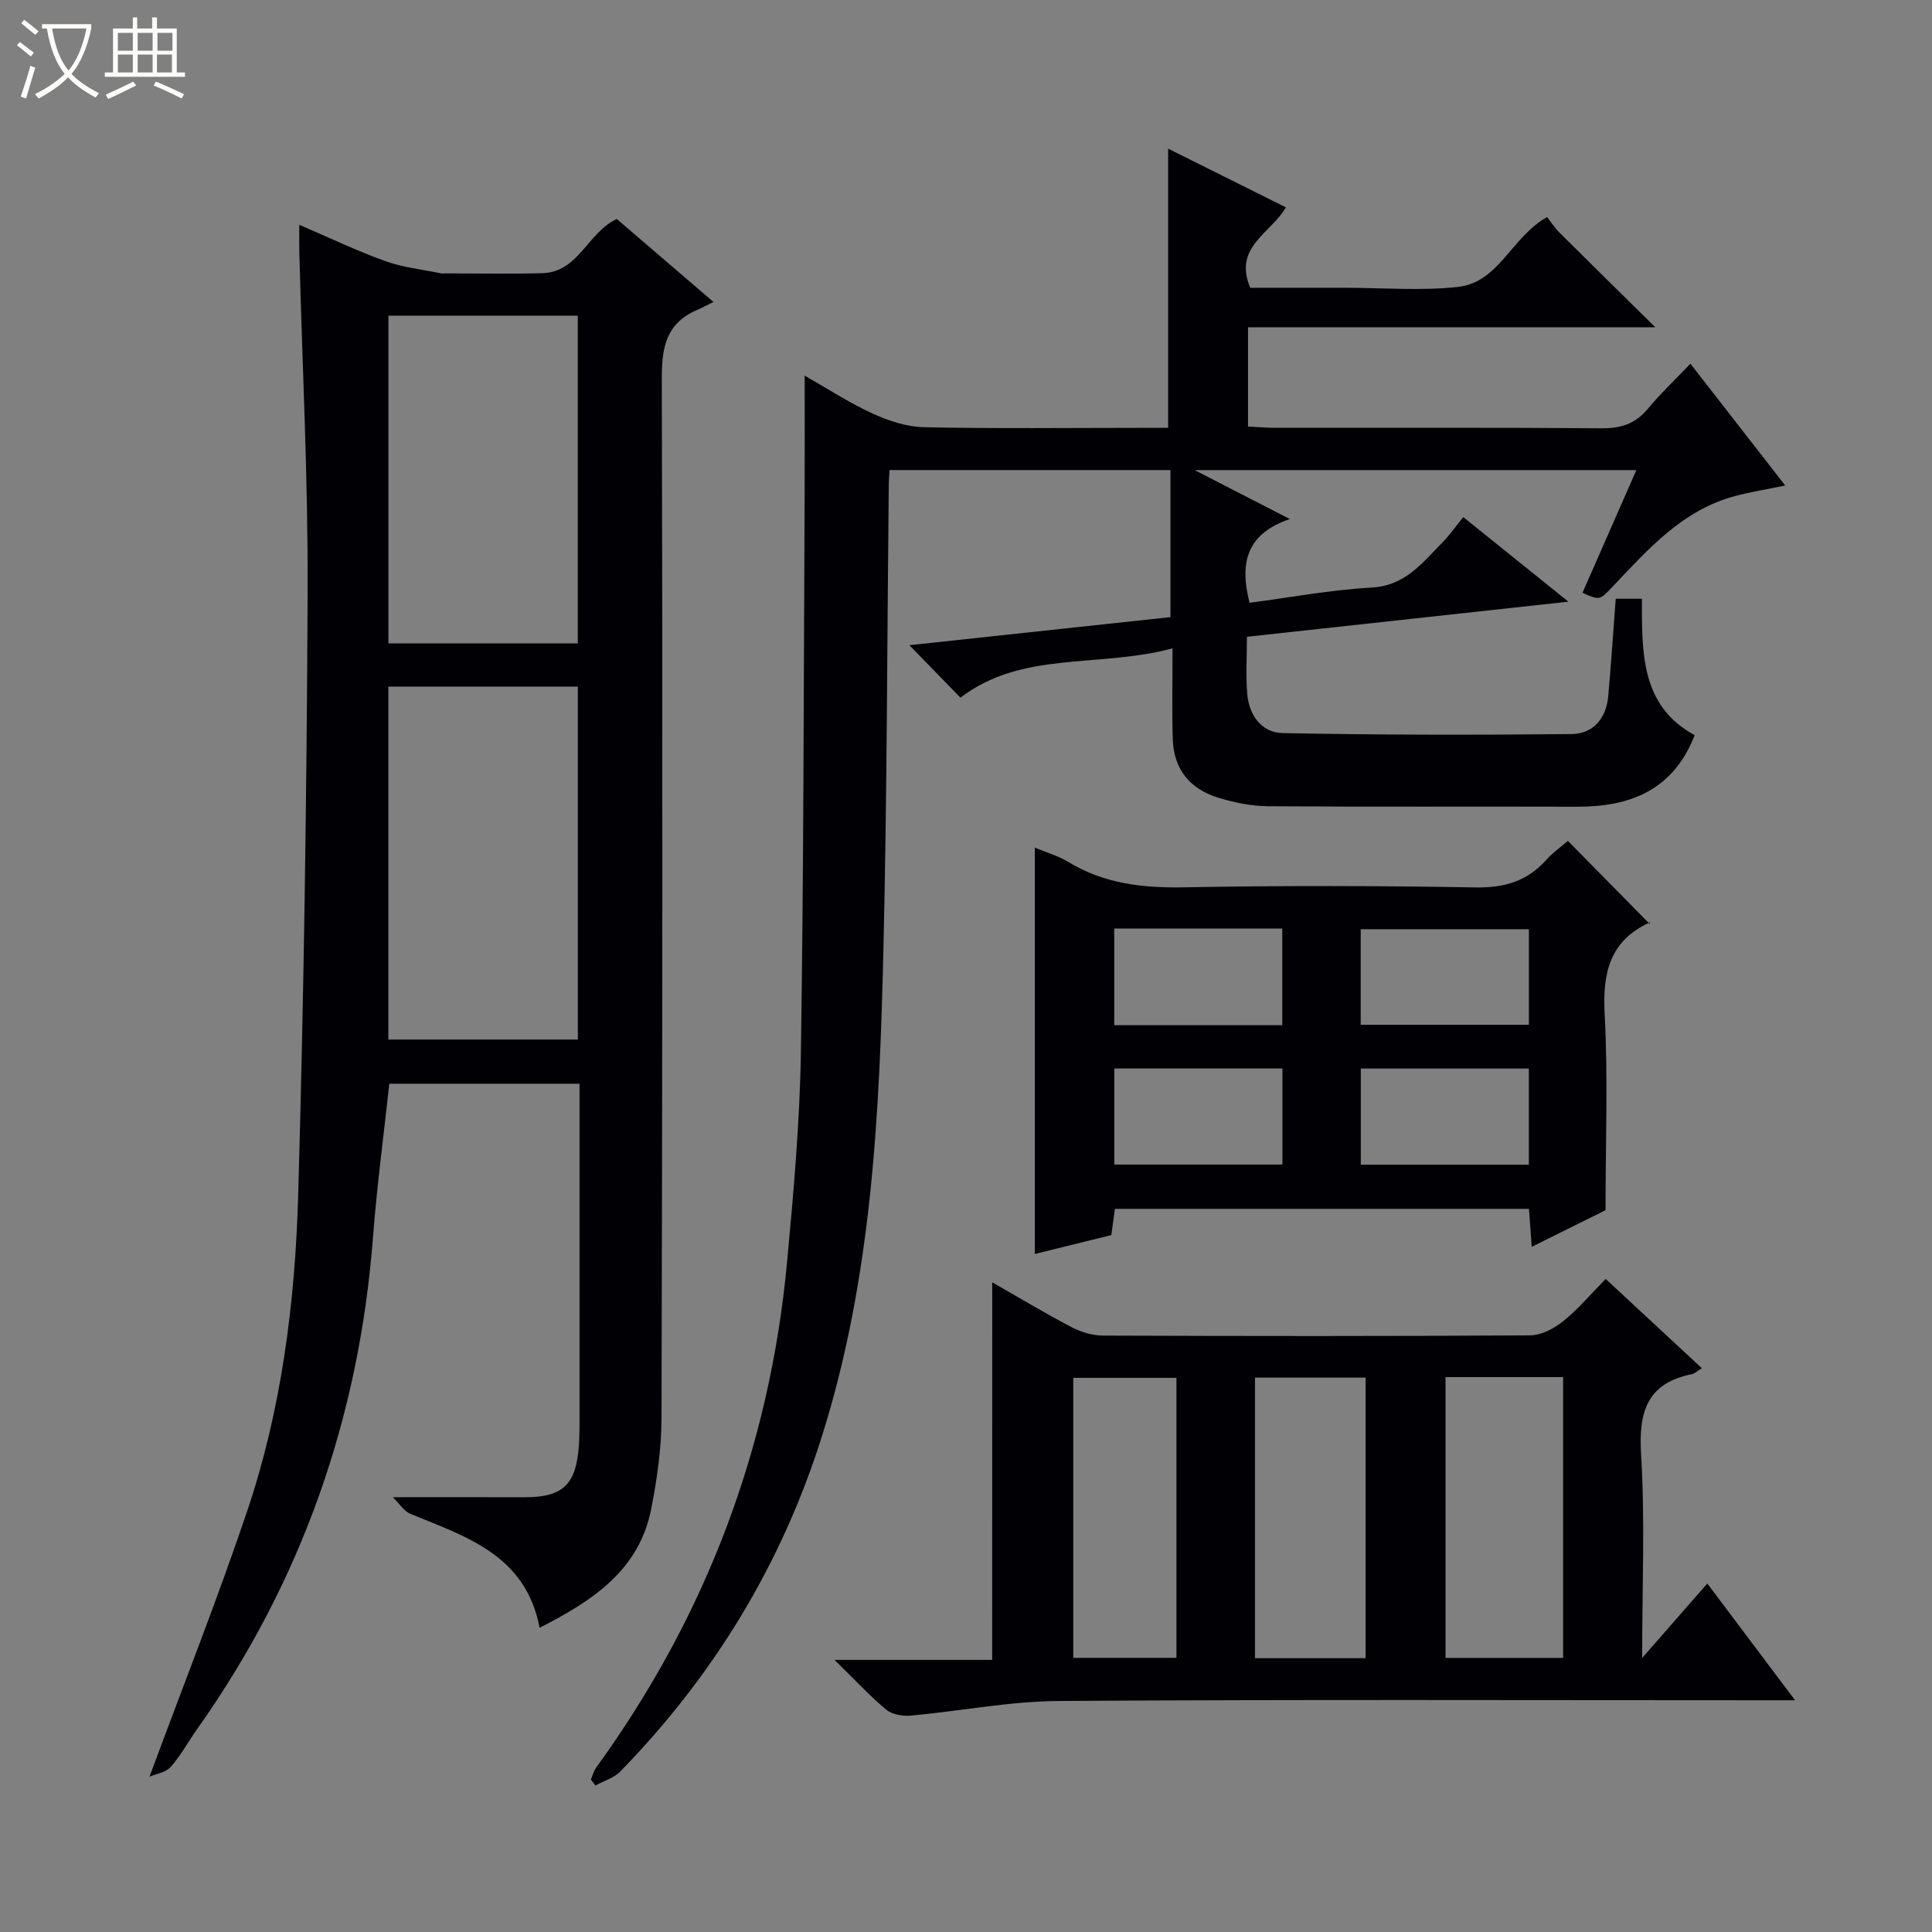 <svg enable-background="new 0 0 400 400" viewBox="0 0 400 400" xmlns="http://www.w3.org/2000/svg"><rect x="0" y="0" width="400" height="400" fill="#808080" stroke="none"/><path d="m6.4 11.7c-1-.8-1.9-1.6-2.9-2.3l.6-.7c.9.7 1.9 1.4 2.9 2.2zm-2.1 8.3c.7-2.1 1.4-4.2 2-6.4.2.1.6.3 1 .4-.7 2.3-1.3 4.4-1.9 6.4zm3-12.8c-1.1-.9-2.1-1.7-2.9-2.4l.6-.7c1 .8 2 1.5 3 2.4zm1.4-1.3v-.9h10.2v.9c-.9 4.2-2.3 7.3-4.1 9.4 1.3 1.4 3.2 2.7 5.7 4-.2.2-.4.5-.7.9-2.5-1.4-4.4-2.7-5.7-4.2-1.4 1.5-3.5 3-6.1 4.4 0 0 0 0-.1-.1-.3-.4-.5-.7-.7-.8 2.7-1.3 4.7-2.8 6.2-4.2-1.8-2.2-3-5.3-3.7-9.4zm9.2 0h-7.1c.6 3.8 1.7 6.7 3.4 8.7 1.7-2.1 2.9-4.8 3.7-8.7z" fill="#fcfbfa"/><path d="m31.6 3.6h.9v2.3h4.1v9.1h1.7v.9h-16.6v-.9h1.7v-9.1h4.1v-2.3h.9v2.3h3.1v-2.3zm-4 13.3.6.8c-1.9.9-3.8 1.9-5.8 2.8-.2-.3-.3-.6-.5-.9 2-.9 3.9-1.8 5.7-2.7zm-3.2-10.1v3.7h3.1v-3.7zm0 4.5v3.7h3.1v-3.7zm4.1-4.5v3.7h3.1v-3.7zm0 4.5v3.7h3.1v-3.7zm9.1 9.1c-2.1-1.1-4.1-2-5.8-2.7l.5-.8c2.2.9 4.1 1.8 5.8 2.6zm-1.9-13.6h-3.1v3.7h3.1zm-3.2 4.5v3.7h3.1v-3.7z" fill="#fcfbfa"/><g fill="#010105"><path d="m242.76 134.23c-15.28 4.12-31.08.42-43.91 10.21-3.35-3.44-6.66-6.84-10.57-10.86 18.15-1.95 35.99-3.87 54.05-5.81 0-10.26 0-20.2 0-30.45-19.41 0-38.62 0-58.16 0-.06 1.11-.15 2.07-.16 3.02-.34 31.97-.35 63.95-1.1 95.91-.8 34.07-2.33 68.07-12.71 101.02-8.37 26.58-22.39 49.61-41.76 69.48-1.32 1.36-3.42 1.96-5.16 2.92-.32-.41-.63-.82-.95-1.23.37-.84.59-1.78 1.12-2.51 22.68-31.26 35.91-66.13 39.5-104.57 1.36-14.55 2.65-29.16 2.87-43.75.58-38.13.57-76.27.77-114.41.04-8.28.01-16.57.01-25.43 4.53 2.58 9.09 5.56 13.98 7.81 3.34 1.53 7.13 2.8 10.75 2.87 14.99.32 29.99.13 44.99.13h5.53c0-19.43 0-38.44 0-57.8 7.88 3.93 15.98 7.96 24.38 12.15-3.1 5.39-10.96 8.2-7.38 16.65h19.54c7.83 0 15.74.67 23.48-.18 8.48-.93 11.06-10.35 18.44-14.46.74.94 1.57 2.23 2.63 3.29 6.25 6.23 12.56 12.41 19.77 19.52-28.79 0-56.41 0-84.32 0v20.56c1.84.09 3.75.26 5.67.26 22.5.02 44.99-.08 67.49.1 3.99.03 7-.88 9.58-3.99 2.64-3.18 5.67-6.04 8.85-9.38 6.74 8.66 13.02 16.73 19.63 25.22-3.82.79-7.16 1.32-10.42 2.19-10.87 2.91-17.97 11-25.3 18.73-2.71 2.86-2.69 2.88-6.25 1.29 3.63-8.28 7.27-16.57 11.15-25.4-30.59 0-60.43 0-91.46 0 6.83 3.5 12.74 6.54 19.72 10.13-9.18 3.11-10.39 9.31-8.34 17.34 8.32-1.09 16.77-2.68 25.28-3.15 6.94-.38 10.43-5.08 14.56-9.24 1.52-1.53 2.76-3.33 4.41-5.35 7.47 6.01 14.23 11.45 21.76 17.51-22.76 2.49-44.46 4.85-66.56 7.27 0 4.15-.24 7.97.06 11.74.35 4.45 2.95 8.11 7.35 8.2 19.93.39 39.87.4 59.8.2 4.48-.04 7.19-3.26 7.6-7.85.59-6.6 1.02-13.21 1.55-20.17h5.42c.01 11.01-.32 22.17 10.93 28.25-4.49 11.44-13.37 14.84-24.4 14.81-21.33-.07-42.66.06-63.99-.1-3.43-.03-6.96-.76-10.26-1.77-5.82-1.78-9.22-5.87-9.41-12.09-.19-5.81-.05-11.62-.05-18.83z"/><path d="m30.95 367.85c6.98-18.85 14.05-36.71 20.19-54.88 7.17-21.23 9.97-43.41 10.6-65.66 1.19-41.58 1.77-83.19 1.95-124.8.1-23.44-1.11-46.89-1.72-70.33-.04-1.63-.01-3.27-.01-5.64 6.32 2.71 11.97 5.42 17.84 7.53 3.66 1.31 7.64 1.72 11.48 2.52.32.07.66.01 1 .01 6.66 0 13.33.14 19.99-.04 7.54-.2 9.36-8.41 15.43-11.22 6.17 5.3 12.47 10.7 20.02 17.18-1.38.68-2.39 1.22-3.44 1.67-6.26 2.71-7.28 7.59-7.26 14.02.19 71.8.12 143.6-.06 215.4-.02 6.26-.92 12.61-2.13 18.77-2.51 12.77-12.18 19.06-23.11 24.63-2.9-15.11-15.2-18.83-26.72-23.57-1.37-.56-2.32-2.15-3.67-3.46 9.83 0 18.44-.03 27.05.01 8.13.04 10.91-2.5 11.48-10.8.16-2.32.12-4.66.12-6.99.01-22.48 0-44.96 0-67.83-13.23 0-26.25 0-39.38 0-1.15 10.64-2.56 21.15-3.37 31.7-2.85 37.33-14.76 71.37-36.44 101.95-1.83 2.58-3.34 5.42-5.42 7.77-.99 1.16-2.98 1.44-4.42 2.06zm49.45-225.7v73.08h39.24c0-24.57 0-48.78 0-73.08-13.15 0-25.94 0-39.24 0zm.02-8.95h39.2c0-22.93 0-45.46 0-67.85-13.28 0-26.18 0-39.2 0z"/><path d="m205.43 265.49c5.74 3.28 10.98 6.44 16.38 9.26 1.97 1.03 4.36 1.76 6.56 1.77 29.48.11 58.97.14 88.45-.05 2.31-.02 4.96-1.43 6.84-2.94 3.09-2.49 5.68-5.6 8.78-8.74 6.68 6.2 13.2 12.25 19.92 18.49-1 .6-1.49 1.1-2.07 1.22-9.33 1.9-11.06 7.84-10.52 16.63.83 13.57.22 27.23.22 42.13 4.82-5.51 8.91-10.19 13.49-15.41 6.54 8.7 11.98 15.94 18.17 24.17-2.63 0-4.33 0-6.03 0-48.81 0-97.62-.18-146.42.15-10.21.07-20.41 2.1-30.63 3.03-1.67.15-3.86-.22-5.08-1.23-3.39-2.81-6.4-6.09-10.71-10.31h32.64c.01-26.25.01-51.82.01-78.17zm93.85 19.63v58.13h24.35c0-19.56 0-38.79 0-58.13-8.18 0-15.99 0-24.35 0zm-39.45.1v58.09h22.9c0-19.48 0-38.67 0-58.09-7.69 0-15.12 0-22.9 0zm-37.62 58.02h21.36c0-19.52 0-38.74 0-57.97-7.29 0-14.22 0-21.36 0z"/><path d="m332.41 250.56c-4.13 2.05-9.46 4.69-15.28 7.58-.21-2.86-.38-5.23-.57-7.86-28.61 0-57.03 0-85.73 0-.22 1.62-.44 3.23-.74 5.43-5.13 1.26-10.47 2.58-15.84 3.91 0-28.31 0-56.01 0-84.13 2.42 1.02 4.85 1.7 6.92 2.96 7.4 4.51 15.36 5.41 23.89 5.26 20.15-.37 40.32-.33 60.47.02 5.95.1 10.65-1.28 14.59-5.68 1.42-1.59 3.22-2.84 4.5-3.95 5.62 5.71 11.05 11.23 16.92 17.18.21-.86.22-.38.06-.31-8.37 3.8-9.83 10.49-9.37 19.06.7 13.09.18 26.24.18 40.53zm-101.72-38.3h34.79c0-6.86 0-13.38 0-20.02-11.74 0-23.13 0-34.79 0zm51.03-.09h34.82c0-6.84 0-13.25 0-19.79-11.77 0-23.26 0-34.82 0zm-51.01 28.94h34.8c0-6.89 0-13.3 0-19.89-11.71 0-23.11 0-34.8 0zm51.03-19.88v19.91h34.79c0-6.86 0-13.27 0-19.91-11.7 0-23.09 0-34.79 0z"/></g></svg>